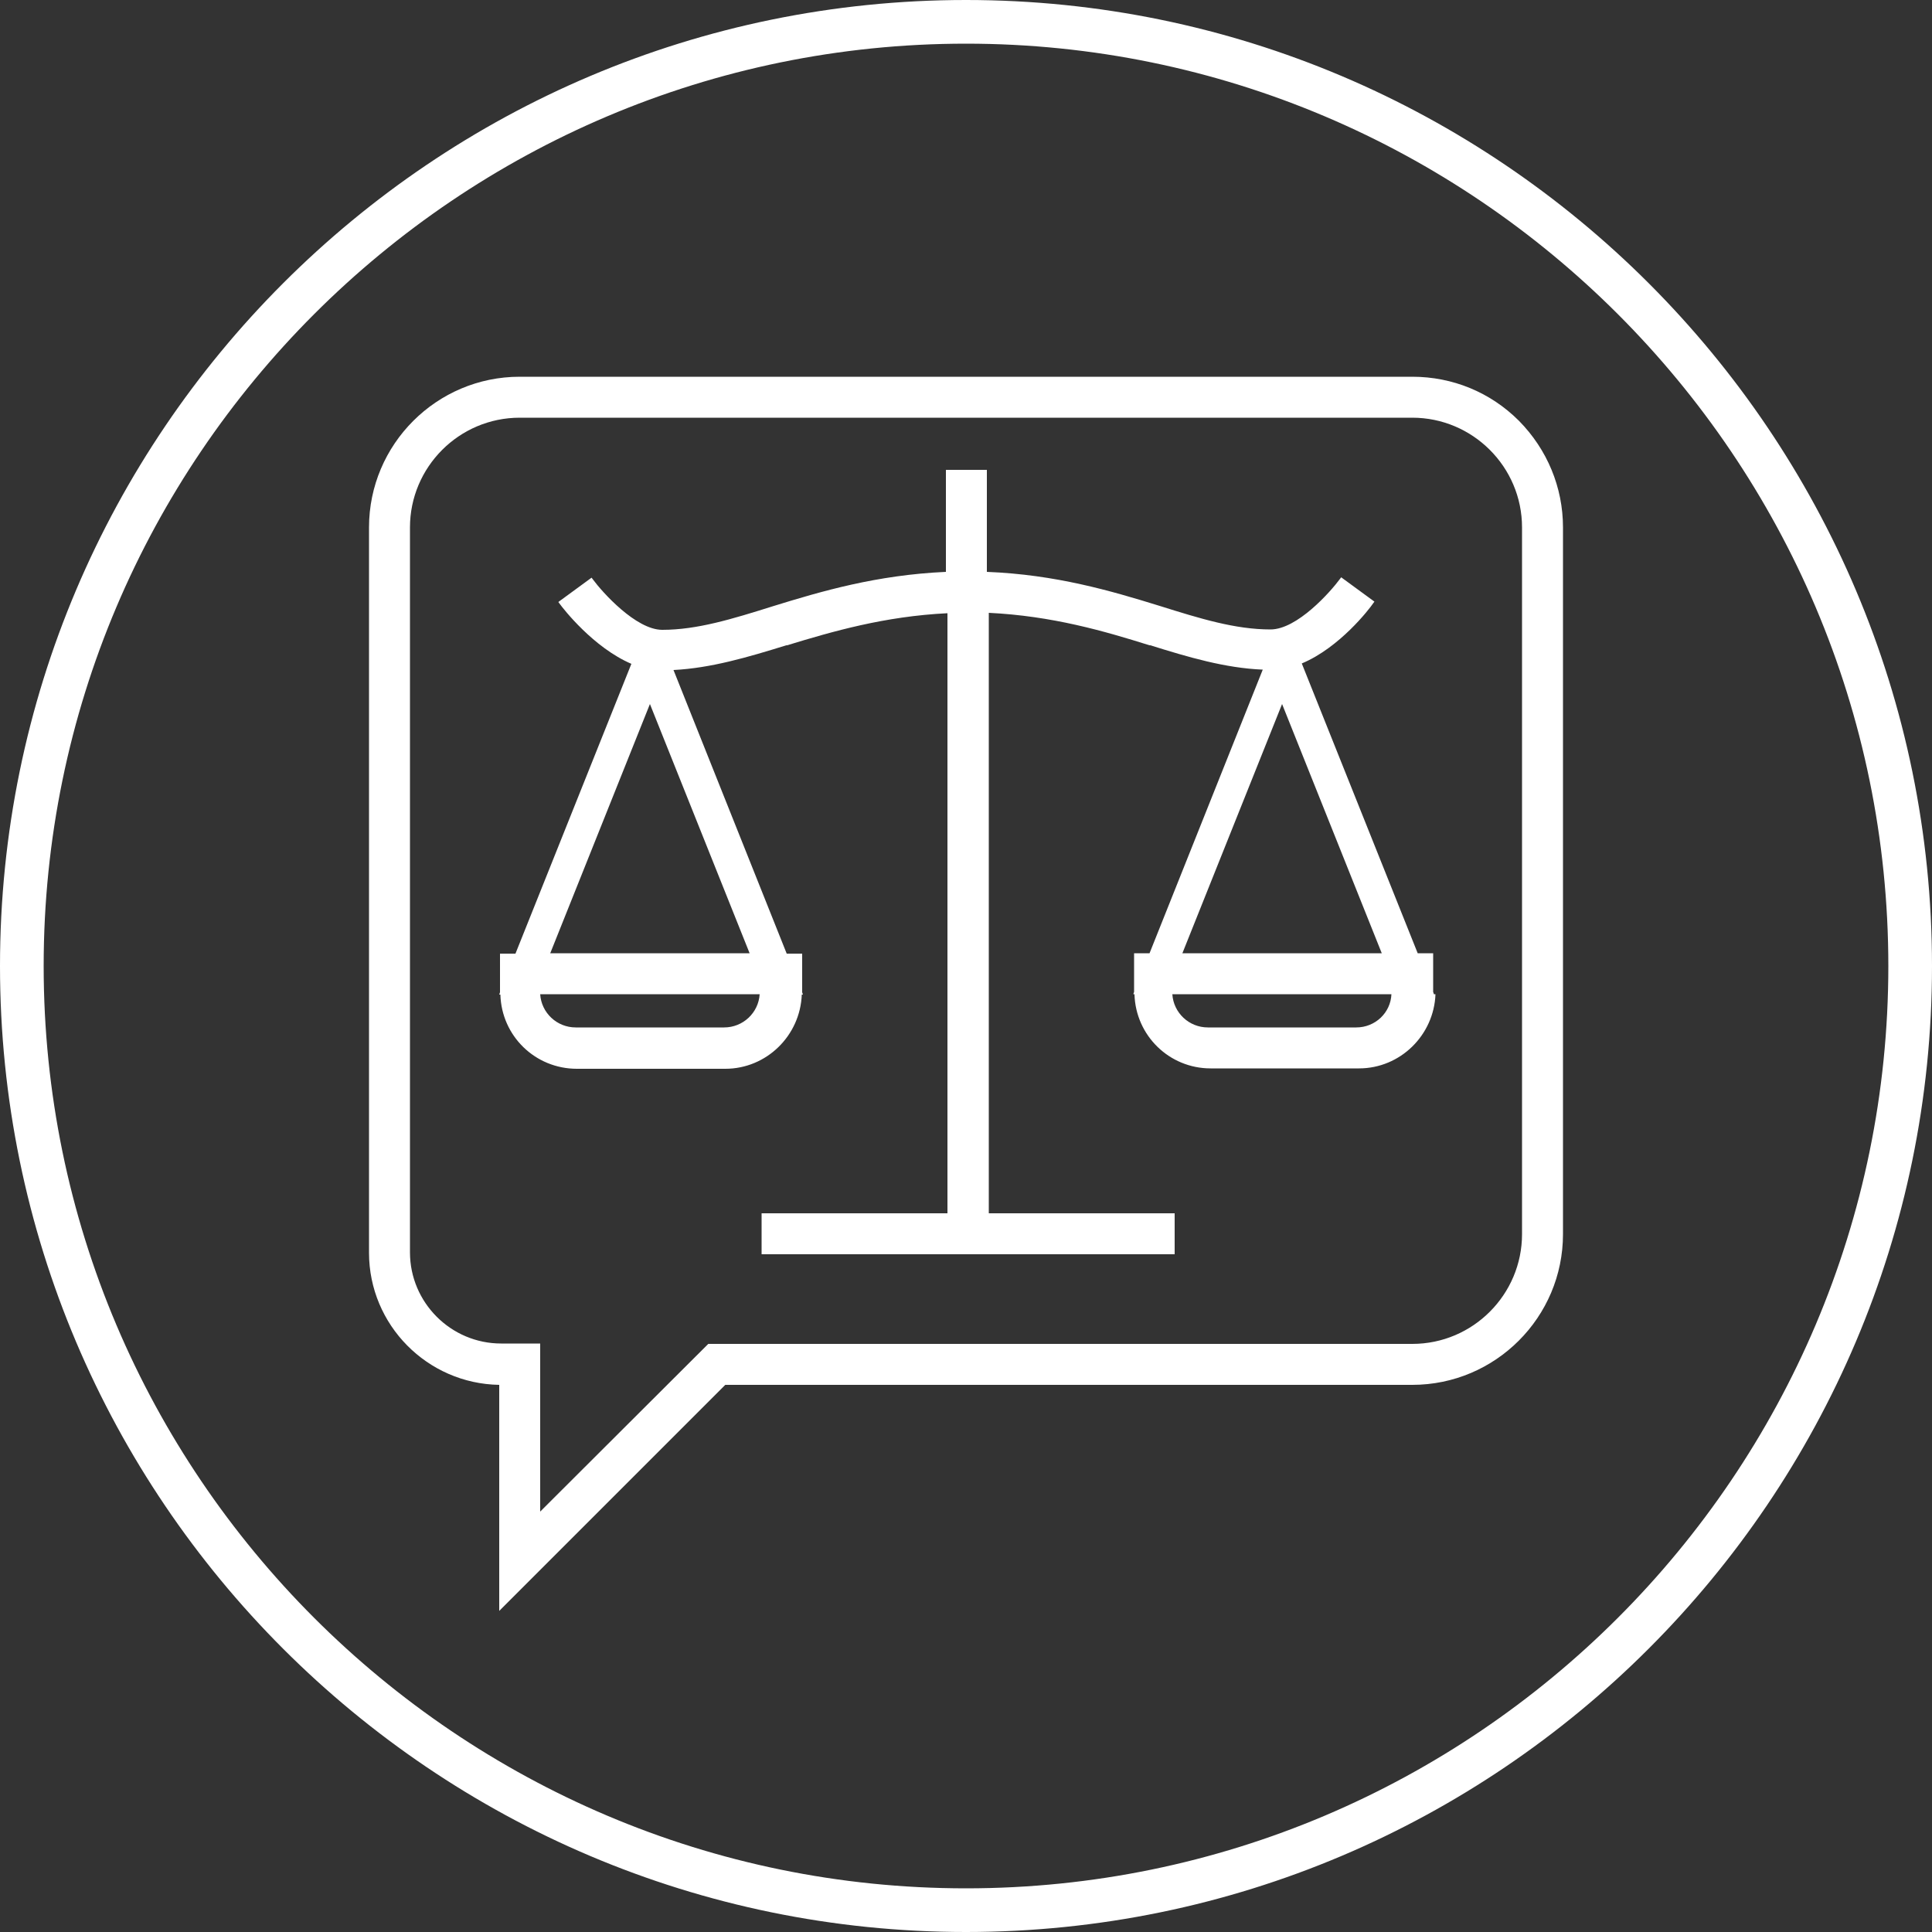 <?xml version="1.0" encoding="utf-8"?>
<!-- Generator: Adobe Illustrator 25.0.0, SVG Export Plug-In . SVG Version: 6.00 Build 0)  -->
<svg version="1.1" id="Layer_1" xmlns="http://www.w3.org/2000/svg" xmlns:xlink="http://www.w3.org/1999/xlink" x="0px" y="0px"
	 viewBox="0 0 50 50" style="enable-background:new 0 0 50 50;" xml:space="preserve">
<rect x="0" y="0" width="50" height="50" fill="#333333" stroke="none"/>
<style type="text/css">
	.st0{fill:#706F6F;}
	.st1{fill:#FFFFFF;}
	.st2{fill:none;stroke:#706F6F;stroke-miterlimit:10;}
	.st3{fill:#236094;}
	.st4{fill:none;stroke:#FFFFFF;stroke-width:1.13;stroke-miterlimit:10;}
	.st5{fill:#275F99;stroke:#FFFFFF;stroke-width:1.266;stroke-miterlimit:10;}
	.st6{fill:none;stroke:#FFFFFF;stroke-width:1.266;stroke-miterlimit:10;}
	.st7{fill:none;stroke:#FFFFFF;stroke-width:1.3;stroke-miterlimit:10;}
	.st8{fill:none;stroke:#FFFFFF;stroke-width:1.3;stroke-linecap:round;stroke-miterlimit:10;}
	.st9{fill:#275F99;}
	.st10{fill:#616160;stroke:#FFFFFF;stroke-width:1.13;stroke-miterlimit:10;}
	.st11{fill:none;stroke:#FFFFFF;stroke-width:1.171;stroke-miterlimit:10;}
	.st12{fill:none;stroke:#FFFFFF;stroke-width:1.13;stroke-linecap:round;stroke-linejoin:round;stroke-miterlimit:10;}
	.st13{fill:none;stroke:#FFFFFF;stroke-width:0.6;stroke-linecap:round;stroke-miterlimit:10;stroke-dasharray:2,2;}
</style>
<g>
	<g>
		<path class="st1" d="M39.31,10.89c-0.74-0.74-1.72-1.14-2.76-1.14h-23.1c-2.15,0-3.9,1.75-3.9,3.9v18.77
			c0,1.87,1.51,3.39,3.37,3.42v5.85l5.85-5.85h17.78c2.15,0,3.9-1.75,3.9-3.9V13.65C40.45,12.61,40.04,11.63,39.31,10.89z
			 M13.98,39.12v-4.35h-1.01c-1.3,0-2.36-1.06-2.36-2.36V13.65c0-1.56,1.27-2.84,2.84-2.84h23.1c1.56,0,2.84,1.27,2.84,2.84v18.29
			c0,1.56-1.27,2.84-2.84,2.84H18.33L13.98,39.12z"/>
		<path class="st1" d="M37.11,25.73l-0.02-0.06v-1h-0.4l-3-7.5c0.98-0.41,1.75-1.41,1.85-1.56l0.03-0.04l-0.82-0.6l-0.04-0.03
			l-0.03,0.04c-0.25,0.34-1.11,1.31-1.8,1.31c-0.91,0-1.82-0.28-2.87-0.61c-1.26-0.39-2.69-0.81-4.47-0.88v-2.64h-1.06v2.64
			c-1.79,0.08-3.22,0.5-4.48,0.89c-1.05,0.33-1.96,0.61-2.86,0.61c-0.68,0-1.55-0.97-1.8-1.31l-0.03-0.04l-0.82,0.6l-0.04,0.03
			l0.03,0.04c0.1,0.14,0.88,1.14,1.86,1.56l-3,7.5h-0.4v1l-0.02,0.06h0.03c0.03,1.07,0.9,1.92,1.98,1.92h3.84
			c1.07,0,1.94-0.86,1.98-1.92h0.03l-0.02-0.06v-1h-0.4l-2.93-7.34c0.97-0.05,1.92-0.33,2.92-0.64l0.02,0
			c1.18-0.36,2.52-0.75,4.15-0.83V31.4h-4.81v1.06h10.69V31.4h-4.81V15.86c1.64,0.08,2.98,0.47,4.16,0.84l0.02,0
			c0.99,0.31,1.94,0.59,2.91,0.63l-2.93,7.34h-0.4v1l-0.02,0.06h0.03c0.03,1.07,0.9,1.92,1.97,1.92h3.84c1.07,0,1.94-0.86,1.98-1.92
			H37.11z M35.1,26.59h-3.84c-0.49,0-0.89-0.38-0.92-0.86h5.67C35.99,26.21,35.59,26.59,35.1,26.59z M30.6,24.67l2.58-6.45
			l2.58,6.45H30.6z M19.66,25.73c-0.03,0.48-0.43,0.86-0.92,0.86H14.9c-0.49,0-0.89-0.38-0.92-0.86H19.66z M14.24,24.67l2.58-6.45
			l2.58,6.45H14.24z"/>
	</g>
	<path class="st1" d="M25,50C11.21,50,0,38.79,0,25S11.21,0,25,0s25,11.22,25,25S38.78,50,25,50 M25,1.13
		C11.84,1.13,1.13,11.84,1.13,25S11.84,48.87,25,48.87c13.16,0,23.87-10.71,23.87-23.87S38.16,1.13,25,1.13"/>
</g>
</svg>
